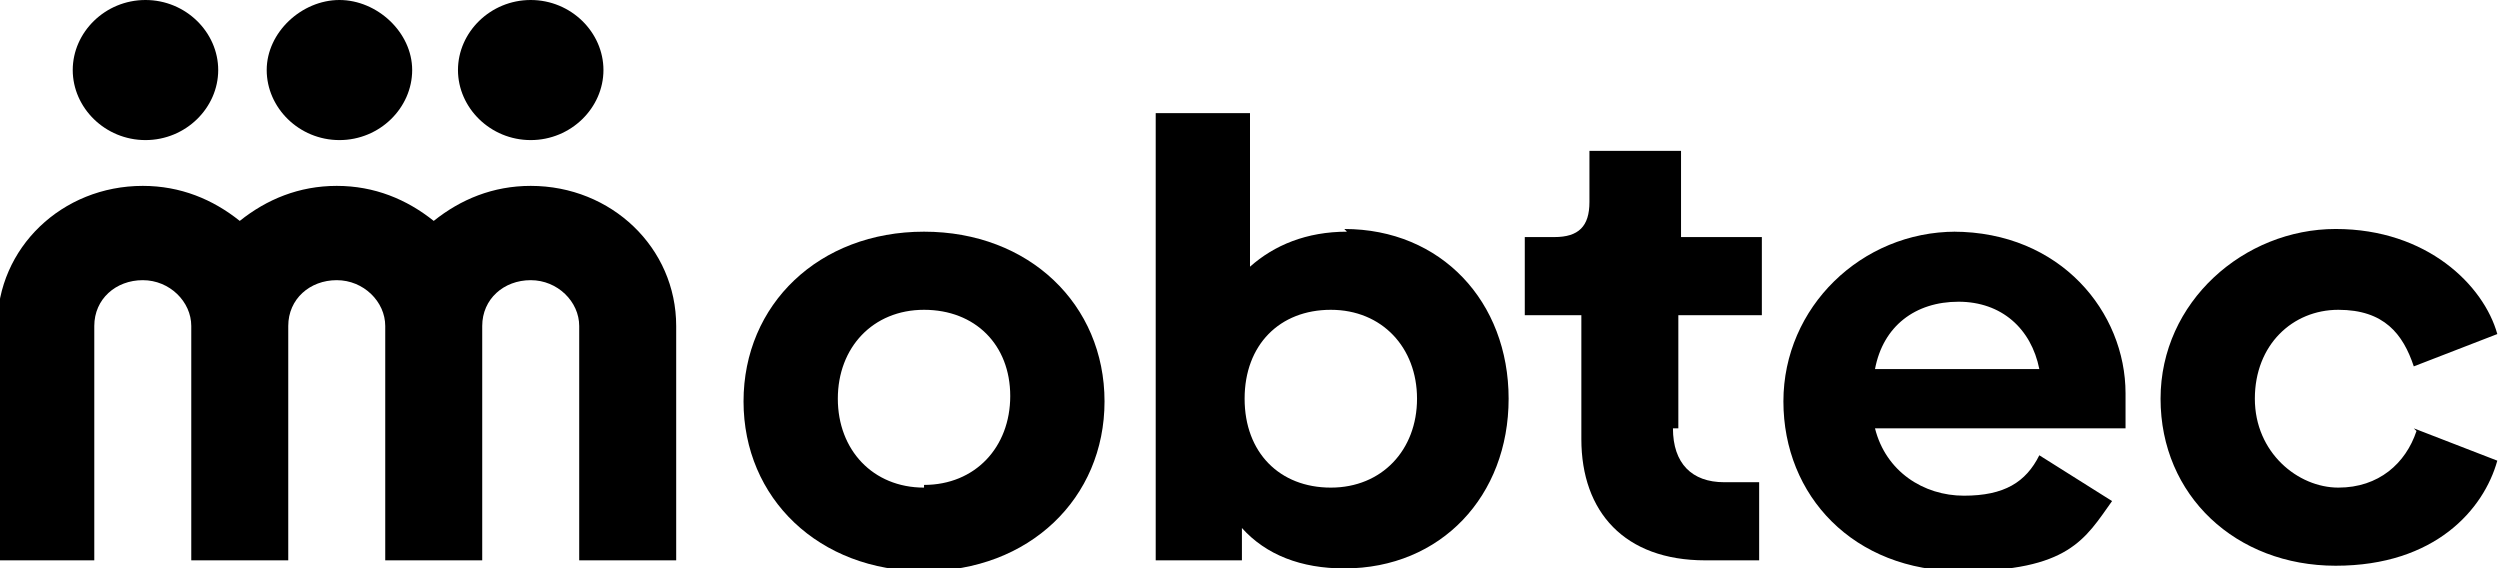 <?xml version="1.0" encoding="UTF-8"?>
<svg id="Livello_1" xmlns="http://www.w3.org/2000/svg" version="1.1" viewBox="0 0 92.8 21.1">
  <!-- Generator: Adobe Illustrator 29.4.0, SVG Export Plug-In . SVG Version: 2.1.0 Build 152)  -->
  <path d="M5.4,5.2c1.5,0,2.7-1.2,2.7-2.6S6.9,0,5.4,0s-2.7,1.2-2.7,2.6,1.2,2.6,2.7,2.6Z"/>
  <path d="M12.6,5.2c1.5,0,2.7-1.2,2.7-2.6S14,0,12.6,0s-2.7,1.2-2.7,2.6,1.2,2.6,2.7,2.6Z"/>
  <path d="M19.7,5.2c1.5,0,2.7-1.2,2.7-2.6s-1.2-2.6-2.7-2.6-2.7,1.2-2.7,2.6,1.2,2.6,2.7,2.6Z"/>
  <path d="M19.7,6.9c-1.4,0-2.6.5-3.6,1.3-1-.8-2.2-1.3-3.6-1.3s-2.6.5-3.6,1.3c-1-.8-2.2-1.3-3.6-1.3-3,0-5.4,2.3-5.4,5.2v8.7h3.6v-8.7c0-1,.8-1.7,1.8-1.7s1.8.8,1.8,1.7v8.7h3.6v-8.7c0-1,.8-1.7,1.8-1.7s1.8.8,1.8,1.7v8.7h3.6v-8.7c0-1,.8-1.7,1.8-1.7s1.8.8,1.8,1.7v8.7h3.6v-8.7c0-2.9-2.4-5.2-5.4-5.2,0,0,0,0,0,0Z"/>
  <path d="M34.3,18.1c-1.9,0-3.2-1.4-3.2-3.3s1.3-3.3,3.2-3.3,3.2,1.3,3.2,3.2-1.3,3.3-3.2,3.3c0,0,0,0,0,0ZM34.3,8.6c-3.9,0-6.7,2.7-6.7,6.3s2.8,6.3,6.7,6.3,6.7-2.7,6.7-6.3-2.8-6.3-6.7-6.3Z"/>
  <path d="M49.4,18.1c-1.9,0-3.2-1.3-3.2-3.3s1.3-3.3,3.2-3.3,3.2,1.4,3.2,3.3-1.3,3.3-3.2,3.3ZM50,8.6c-1.5,0-2.7.5-3.6,1.3v-5.7h-3.5v16.6h3.2v-1.2c.9,1,2.2,1.5,3.8,1.5,3.6,0,6.1-2.7,6.1-6.3s-2.5-6.3-6.1-6.3Z"/>
  <path d="M62.3,15.9v-4.2h3.1v-2.9h-3v-3.2h-3.4v1.9c0,.9-.4,1.3-1.3,1.3h-1.1v2.9h2.1v4.6c0,2.7,1.6,4.5,4.6,4.5h2v-2.9h-1.3c-1.2,0-1.9-.7-1.9-2,0,0,0,0,0,0Z"/>
  <path d="M69.6,13.7c.3-1.6,1.5-2.5,3.1-2.5s2.7,1,3,2.5h-6.1s0,0,0,0ZM72.6,8.6c-3.5,0-6.4,2.8-6.4,6.3s2.6,6.3,6.6,6.3,4.6-1.2,5.6-2.6l-2.7-1.7c-.5,1-1.3,1.5-2.8,1.5s-2.9-.9-3.3-2.5h9.3c0-.3,0-.7,0-1.3,0-3-2.4-6-6.4-6,0,0,0,0,0,0Z"/>
  <path d="M89.7,16c-.4,1.2-1.4,2.1-2.9,2.1s-3.1-1.3-3.1-3.3,1.4-3.3,3.1-3.3,2.4.9,2.8,2.1l3.1-1.2c-.5-1.8-2.6-3.9-6-3.9s-6.5,2.7-6.5,6.3,2.8,6.2,6.5,6.2,5.5-2.1,6-3.9l-3.1-1.2h0Z"/>
</svg>
